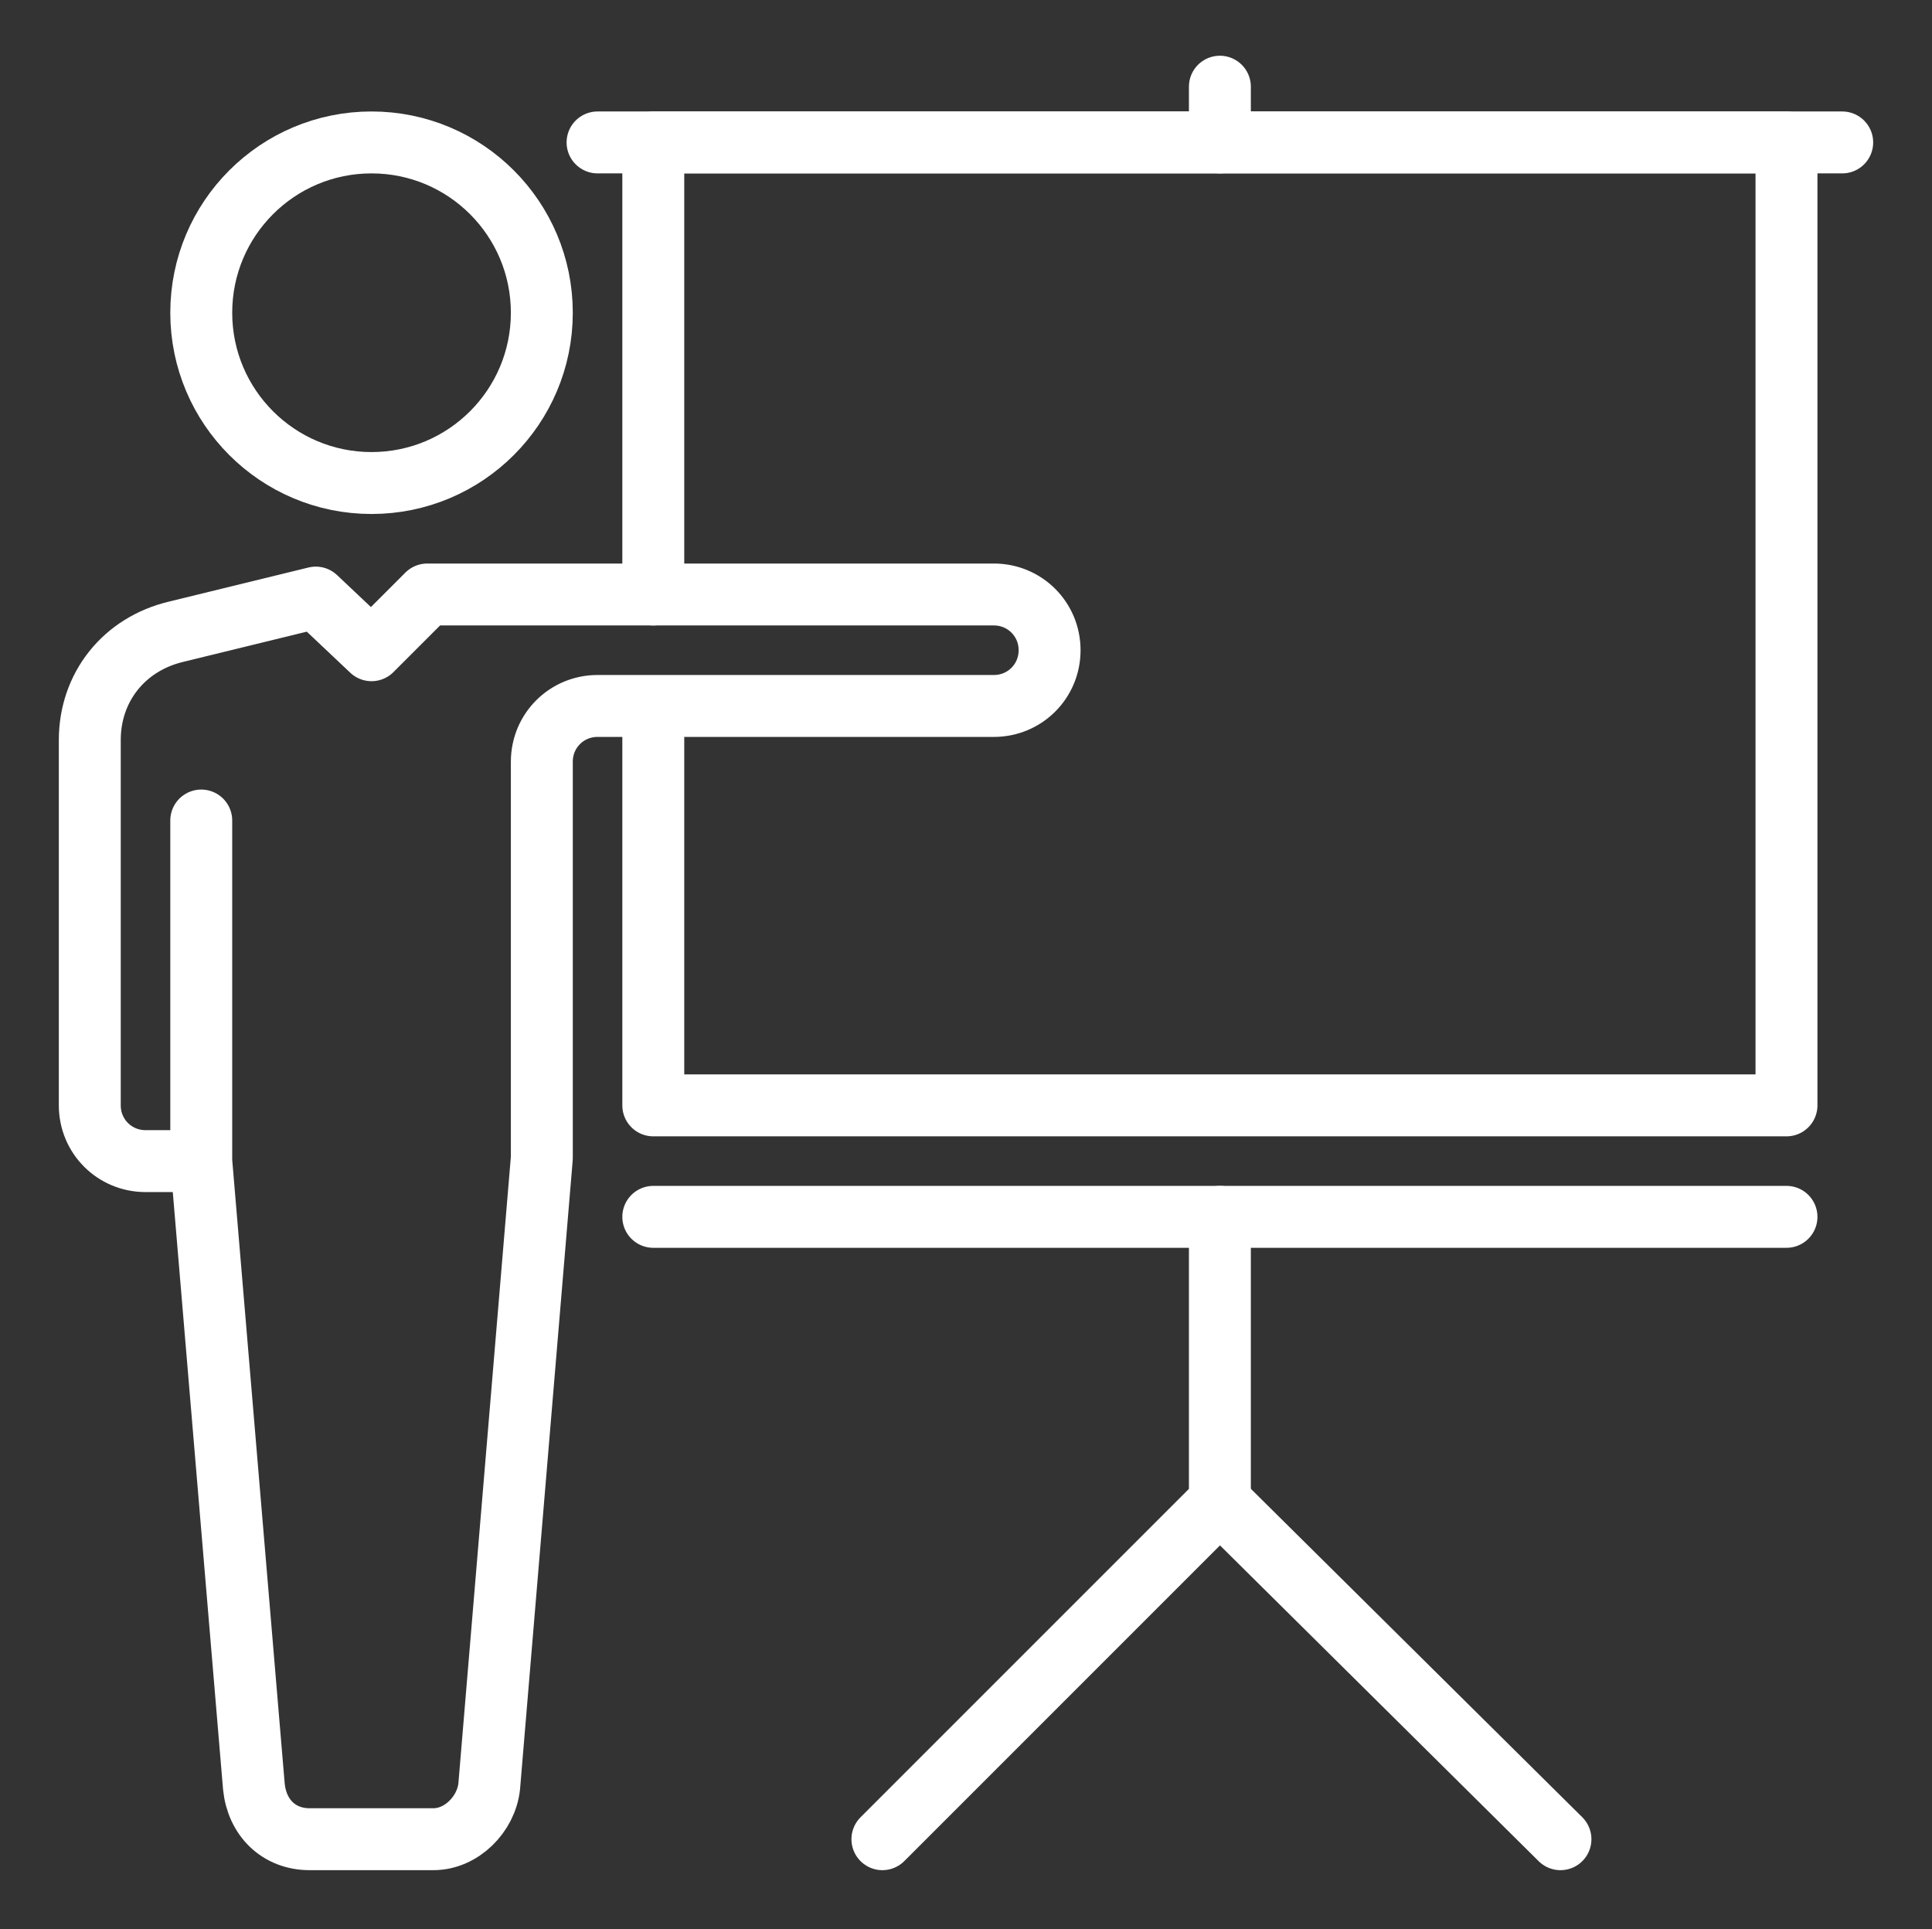 <?xml version="1.0" encoding="utf-8"?>
<!-- Generator: Adobe Illustrator 26.1.0, SVG Export Plug-In . SVG Version: 6.00 Build 0)  -->
<svg version="1.1" id="Livello_1" xmlns="http://www.w3.org/2000/svg" xmlns:xlink="http://www.w3.org/1999/xlink" x="0px" y="0px"
	 viewBox="0 0 62.4 62.3" style="enable-background:new 0 0 62.4 62.3;" xml:space="preserve">
<rect x="0" y="0" width="62.4" height="62.3" fill="#333333" stroke="none"/>
<style type="text/css">
	.st0{fill:none;stroke:#FFFFFF;stroke-width:2;stroke-linecap:round;stroke-linejoin:round;stroke-miterlimit:10;}
</style>
<g>
	<circle class="st0" cx="12" cy="10.1" r="5.5"/>
	<path class="st0" d="M6.5,26.5v11H4.7c-1,0-1.8-0.8-1.8-1.8V23.9c0-1.7,1.1-3.1,2.8-3.5l4.5-1.1L12,21l1.8-1.8h18.3
		c1,0,1.8,0.8,1.8,1.8l0,0c0,1-0.8,1.8-1.8,1.8H19.3c-1,0-1.8,0.8-1.8,1.8v12.8l-1.7,20.3c-0.1,0.9-0.9,1.7-1.8,1.7H10
		c-1,0-1.7-0.7-1.8-1.7L6.5,37.5"/>
	<polyline class="st0" points="21.1,19.2 21.1,4.6 57.7,4.6 57.7,35.7 21.1,35.7 21.1,22.9 	"/>
	<line class="st0" x1="21.1" y1="39.3" x2="57.7" y2="39.3"/>
	<polyline class="st0" points="39.4,39.3 39.4,48.5 28.5,59.4 	"/>
	<line class="st0" x1="39.4" y1="48.5" x2="50.4" y2="59.4"/>
	<line class="st0" x1="19.3" y1="4.6" x2="59.5" y2="4.6"/>
	<line class="st0" x1="39.4" y1="4.6" x2="39.4" y2="2.8"/>
</g>
</svg>
